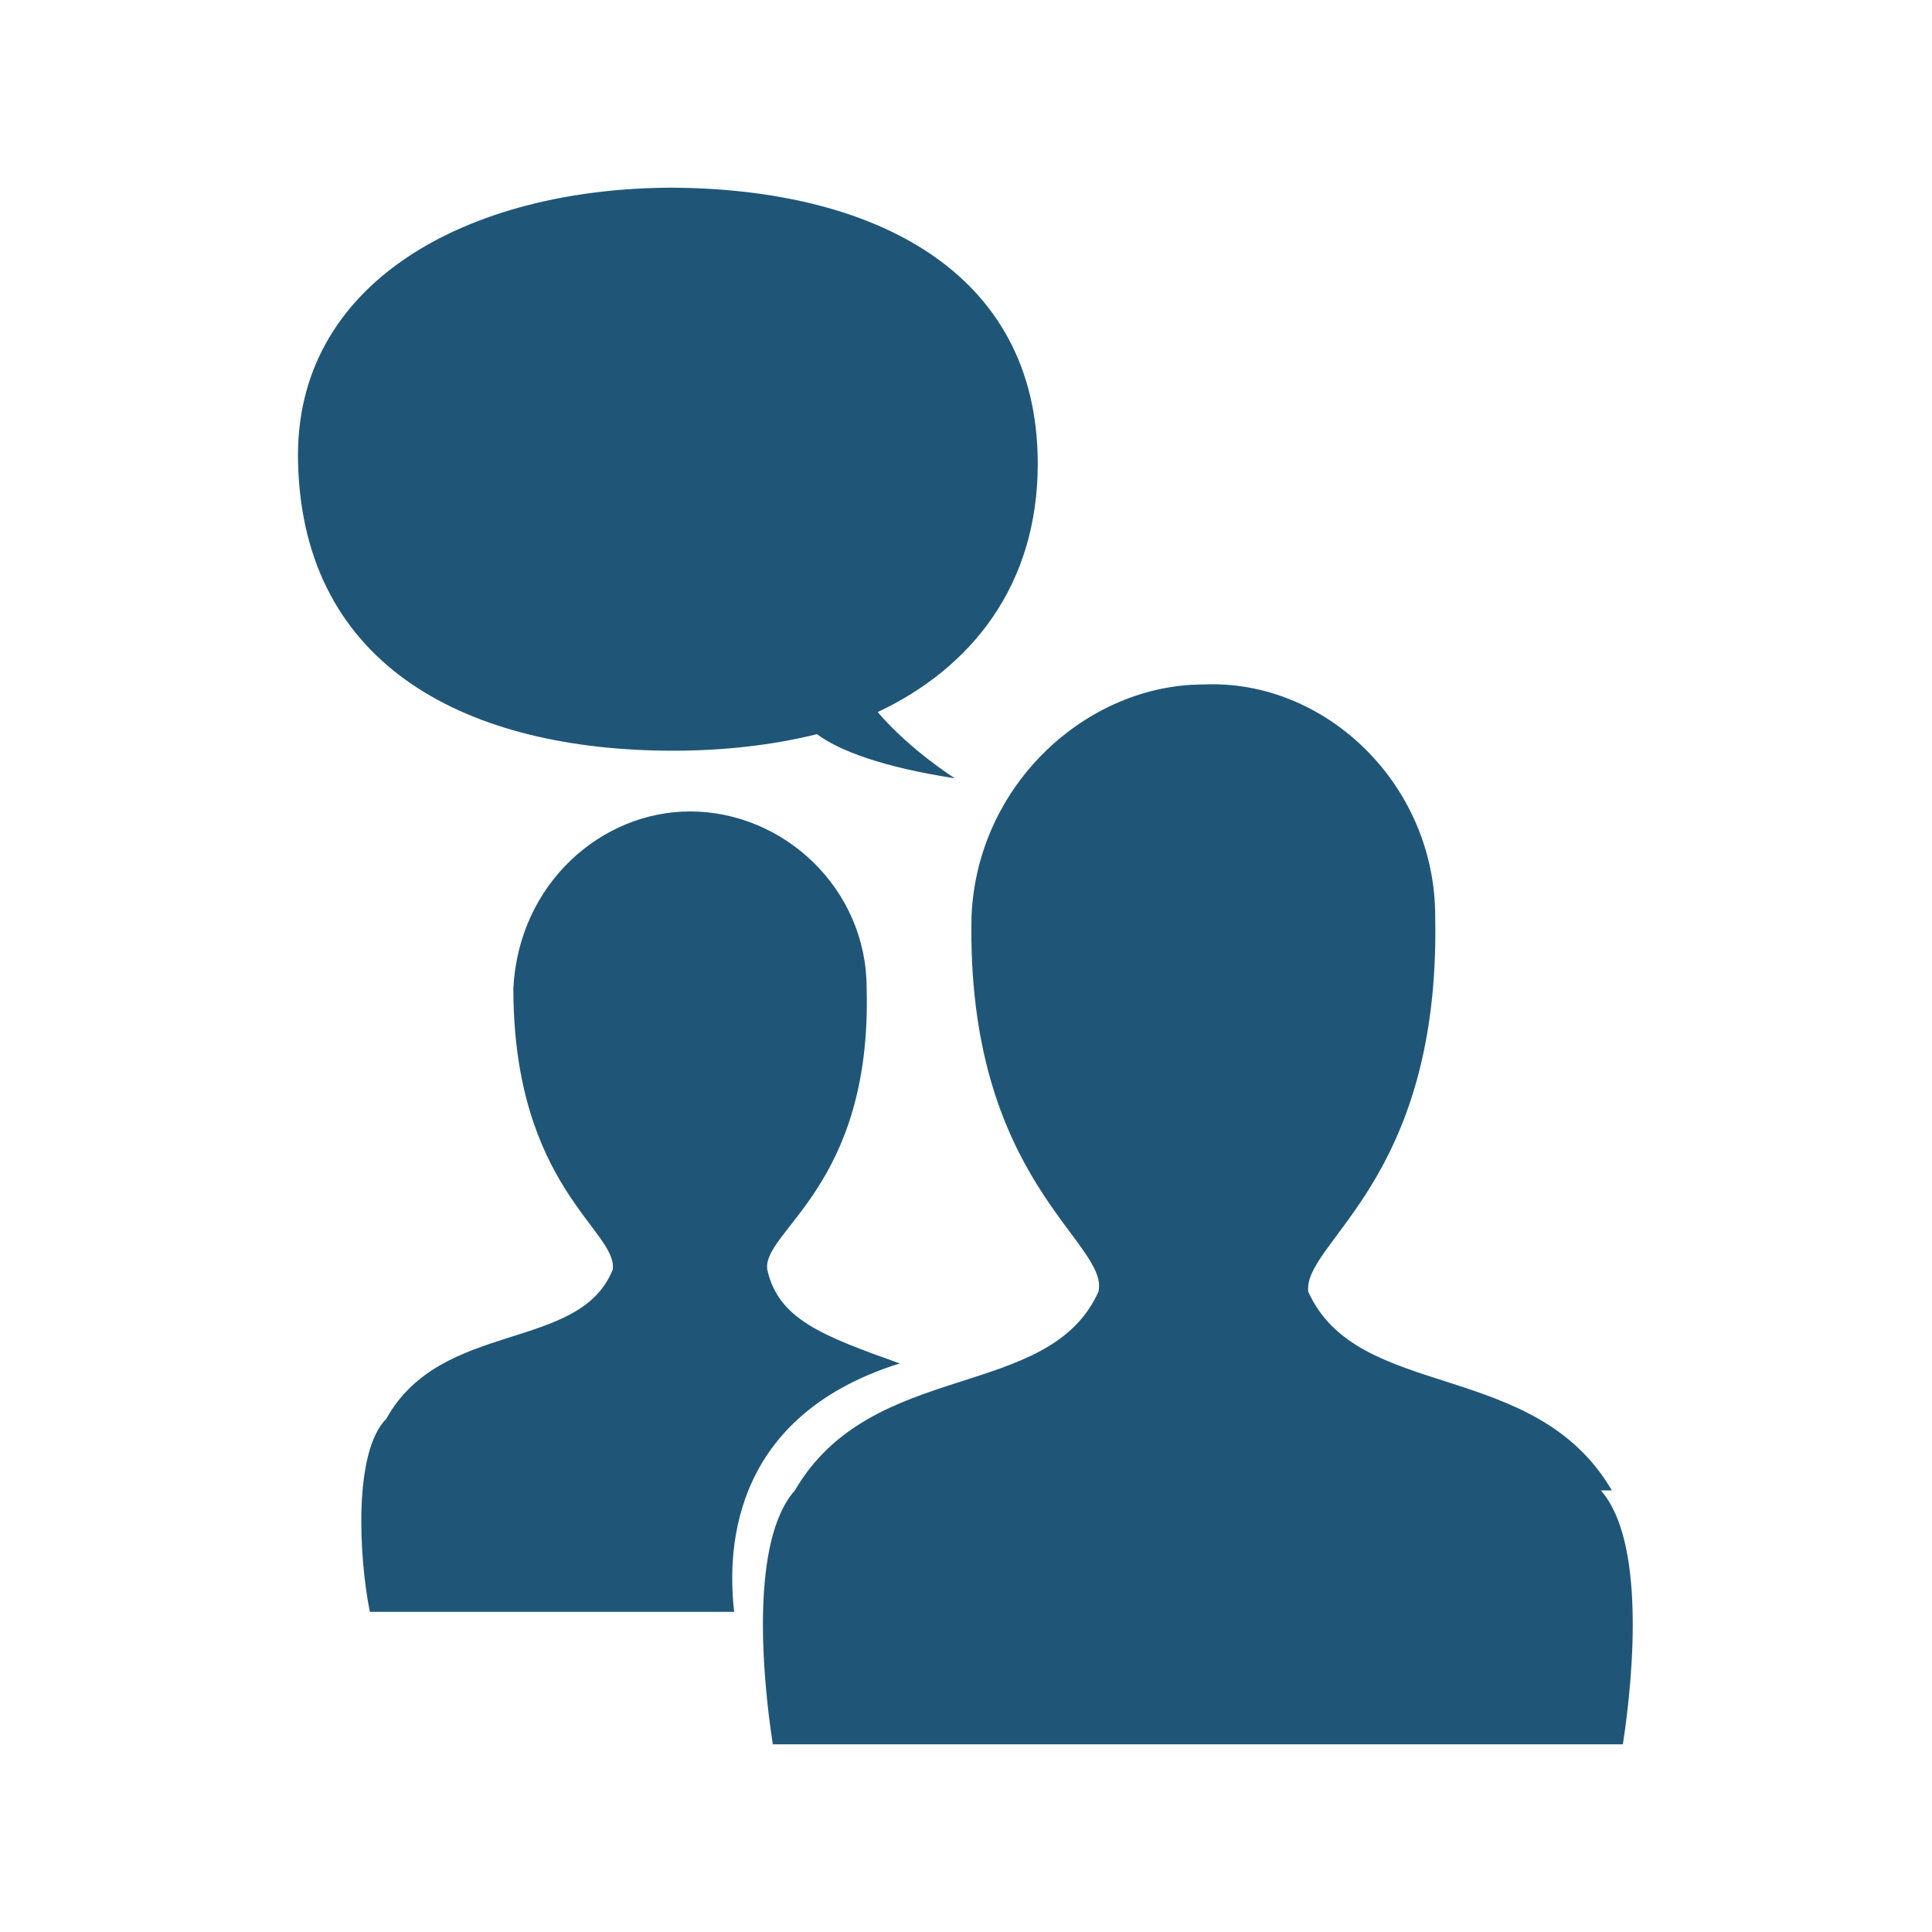 <?xml version="1.0" encoding="UTF-8"?>
<svg id="Phase2Icon" xmlns="http://www.w3.org/2000/svg" version="1.1" viewBox="0 0 35 35">
  <defs>
    <style>
      .cls-1 {
      fill: #1F5678;
      stroke-width: 0px;
      }
    </style>
  </defs>
  <g id="Phase2Icon-2">
    <path class="cls-1" d="M29.2,27c-1.4-2.4-4.6-1.6-5.5-3.6-.1-.9,2.4-2,2.3-6.8,0-2.4-2-4.3-4.2-4.2-2.1,0-4.1,1.8-4.2,4.2-.1,4.8,2.5,5.9,2.3,6.8-.9,2-4.1,1.2-5.5,3.6-.8.9-.6,3.3-.4,4.6h15.4c.2-1.3.4-3.7-.4-4.6h0Z"/>
    <path class="cls-1" d="M12.1,3.4c3.7,0,6.7,1.5,6.7,5,0,2.2-1.2,3.7-2.9,4.5.6.7,1.4,1.2,1.4,1.2-1.3-.2-2.1-.5-2.5-.8-.8.2-1.7.3-2.6.3-3.7,0-6.7-1.5-6.8-5.2-.1-3.3,3.1-5,6.8-5h0Z"/>
    <path class="cls-1" d="M16.3,24.7c-1.4-.5-2.2-.8-2.4-1.7-.1-.7,1.9-1.5,1.8-5.1,0-1.8-1.5-3.2-3.2-3.2-1.6,0-3.1,1.3-3.2,3.2,0,3.6,1.9,4.4,1.8,5.1-.6,1.5-3.1.9-4.1,2.7-.6.6-.5,2.5-.3,3.5h6.6c-.1-.9-.2-3.5,3-4.5h0Z"/>
  </g>
</svg>